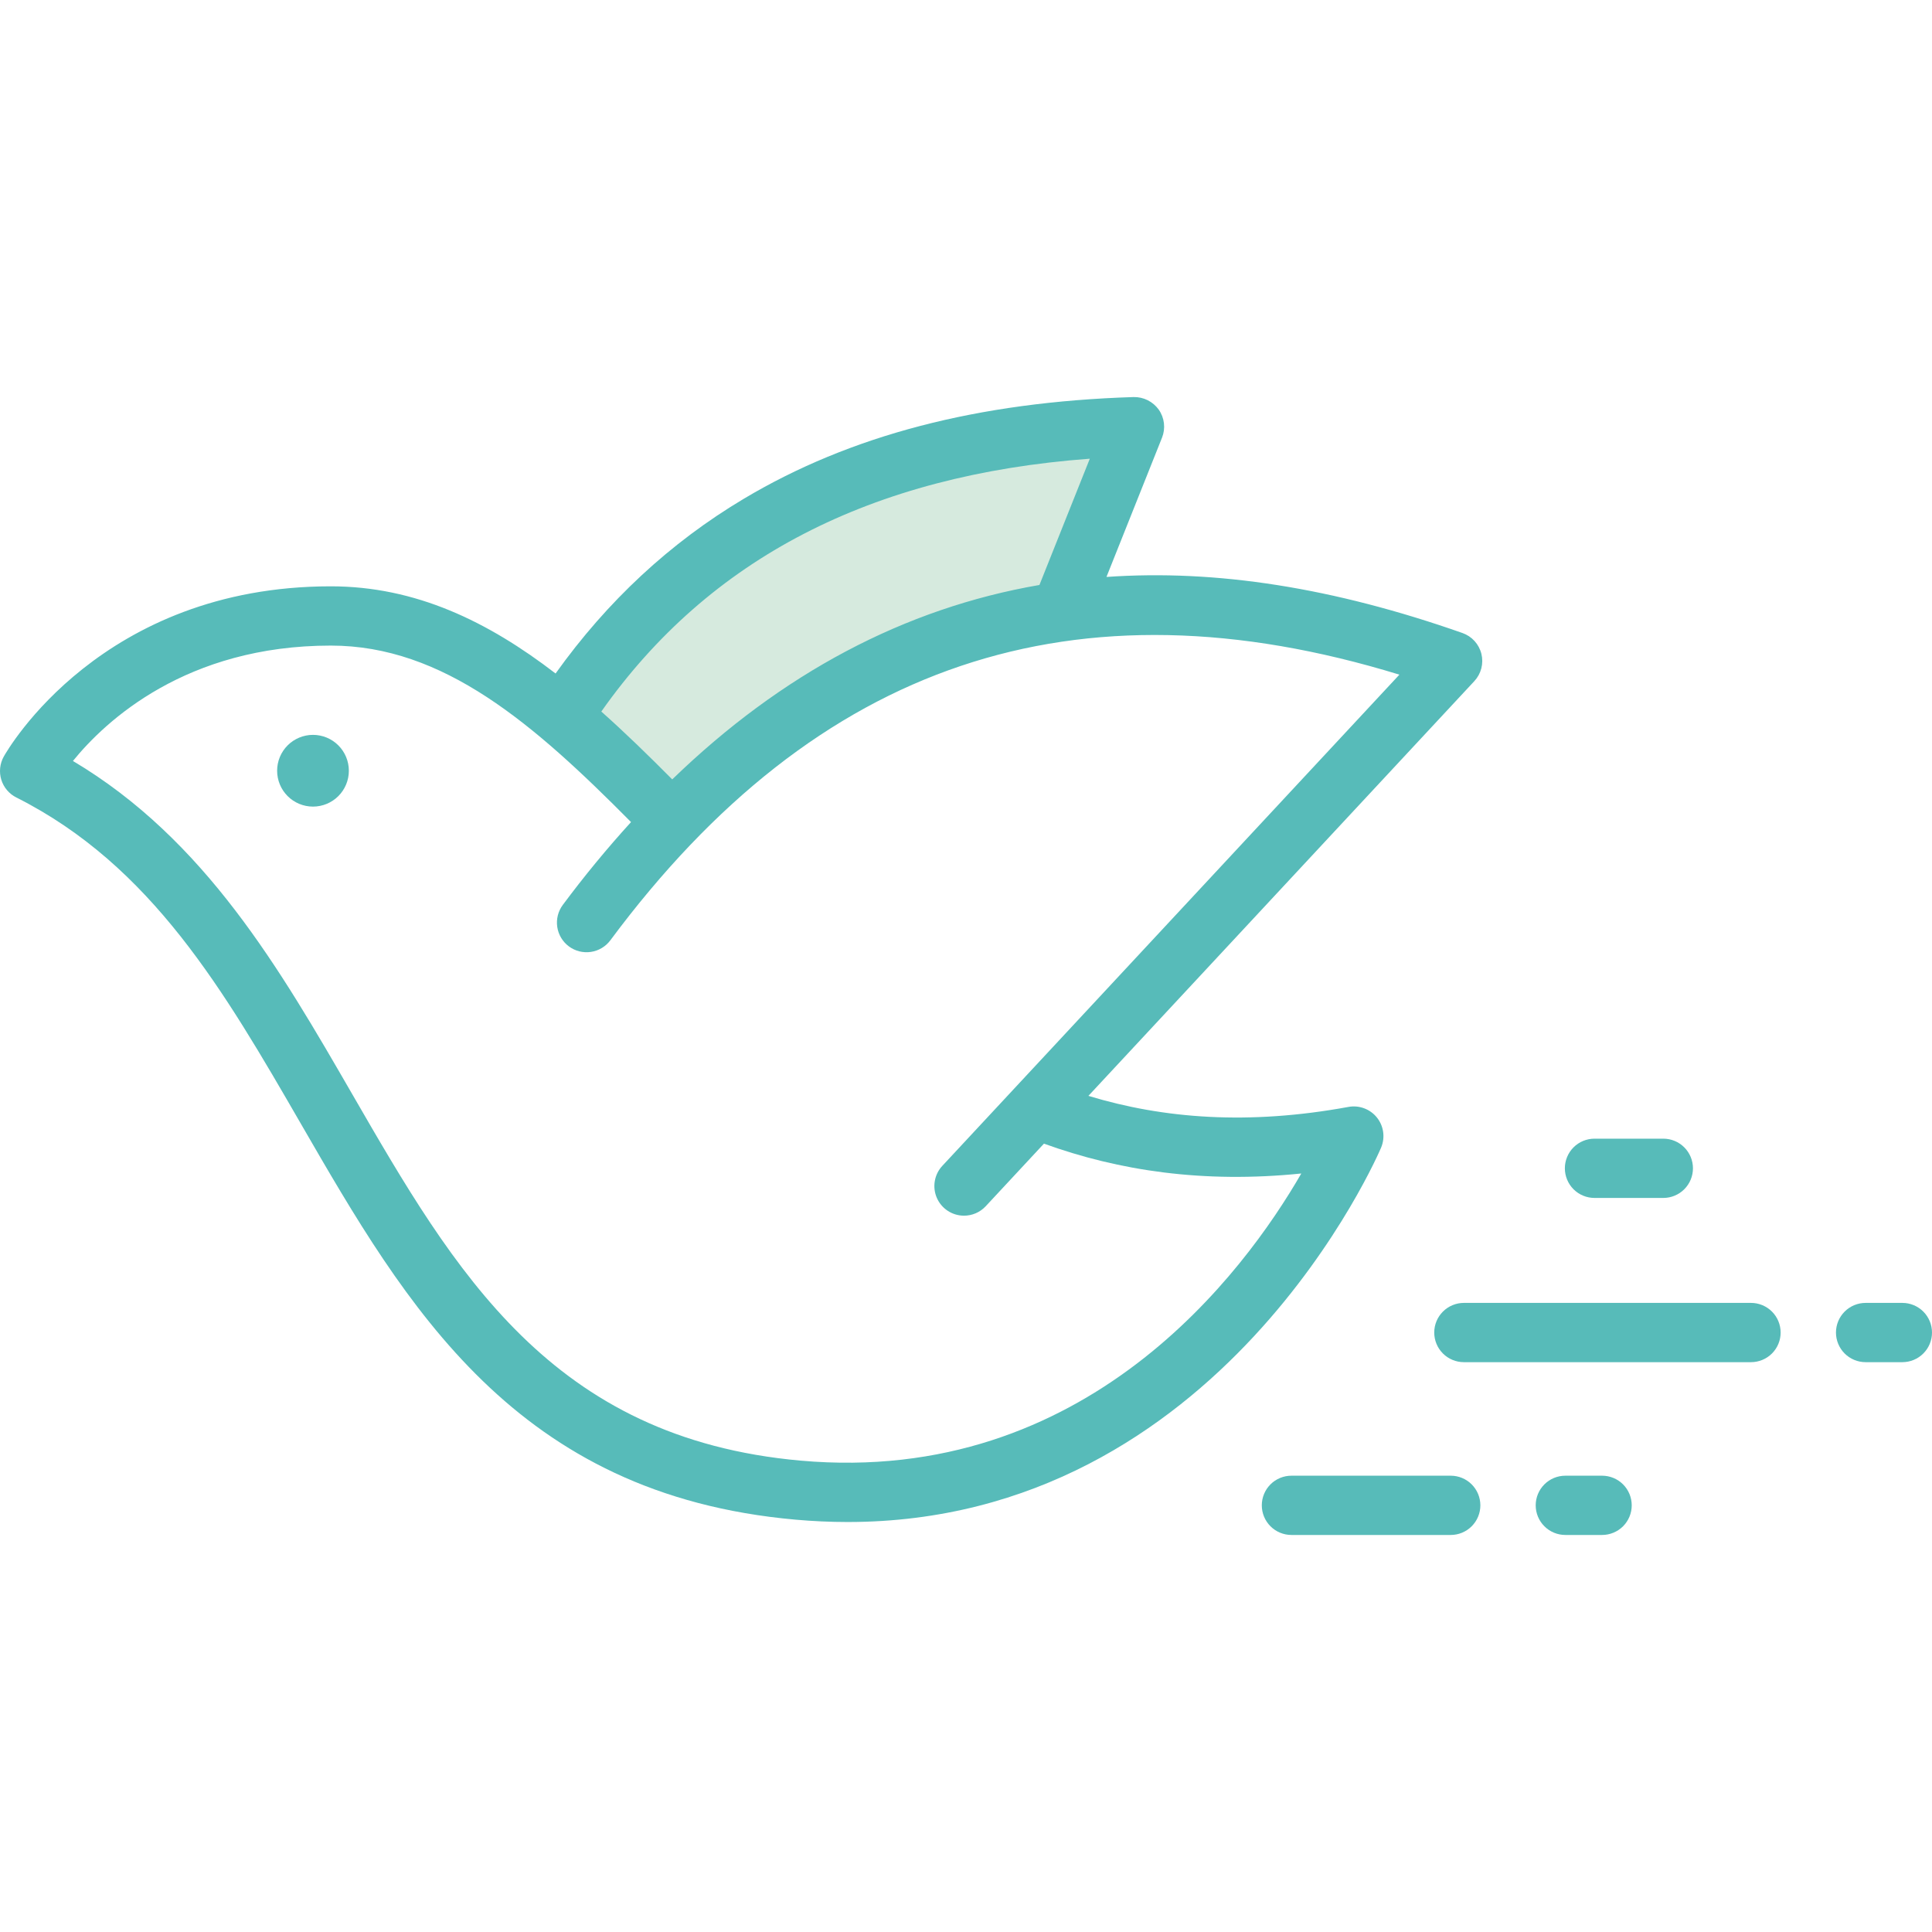 <svg xmlns="http://www.w3.org/2000/svg" fill="none" viewBox="0 0 200 200" height="200" width="200">
<g clip-path="url(#clip0_33_2)">
<path fill="#D6EADE" d="M106.827 64.72C107.576 63.825 108.624 63.161 109.969 62.903L117.442 44.17C99.053 44.748 74.086 49.424 58.074 74.358C58.75 74.932 59.312 75.629 59.73 76.411C60.934 76.616 62.065 77.124 62.896 77.957C64.716 79.784 67.546 81.971 70.168 82.492C70.979 82.653 72.145 82.499 73.332 82.306C77.335 78.426 81.15 74.423 86.497 72.379C91.394 67.304 99.333 64.942 106.024 64.701C106.302 64.691 106.57 64.699 106.827 64.72Z"></path>
<path fill="#57BBB9" d="M142.53 115.676C142.183 115.247 141.726 114.92 141.209 114.729C140.692 114.537 140.132 114.488 139.59 114.588C129.254 116.486 120.446 115.808 112.672 113.443L152.622 70.512C152.969 70.139 153.217 69.685 153.345 69.192C153.473 68.699 153.476 68.182 153.354 67.688C153.232 67.194 152.988 66.737 152.646 66.36C152.304 65.983 151.873 65.698 151.392 65.529C138.049 60.84 125.925 58.929 114.541 59.725L120.293 45.305C120.481 44.832 120.549 44.32 120.49 43.814C120.431 43.308 120.248 42.825 119.955 42.408C119.659 41.995 119.267 41.66 118.812 41.432C118.357 41.205 117.854 41.092 117.345 41.103C101.228 41.612 88.03 45.055 76.998 51.632C69.367 56.181 62.863 62.23 57.513 69.72C50.507 64.335 43.031 60.696 34.243 60.696C10.518 60.696 0.793 77.599 0.39 78.319C0.188 78.68 0.061 79.079 0.017 79.491C-0.027 79.902 0.013 80.319 0.134 80.715C0.256 81.111 0.456 81.478 0.723 81.794C0.991 82.11 1.319 82.369 1.69 82.555C15.71 89.612 23.215 102.601 31.161 116.355C42.06 135.221 53.332 154.73 82.351 157.315C84.145 157.475 85.945 157.557 87.746 157.558C126.463 157.558 142.813 119.183 142.981 118.778C143.191 118.268 143.26 117.711 143.181 117.165C143.102 116.619 142.877 116.105 142.53 115.676ZM112.817 47.484L107.602 60.557C93.647 62.961 80.916 69.715 69.589 80.683C67.153 78.229 64.719 75.856 62.248 73.658C73.412 57.817 90.134 49.168 112.817 47.484ZM82.894 151.205C57.052 148.903 47.057 131.603 36.475 113.287C28.977 100.308 21.241 86.918 7.55 78.775C10.939 74.607 19.271 66.831 34.242 66.831C45.911 66.831 55.224 74.909 65.324 85.101C62.828 87.841 60.47 90.705 58.258 93.68C57.773 94.333 57.568 95.152 57.687 95.957C57.806 96.761 58.239 97.486 58.892 97.971C59.546 98.456 60.365 98.661 61.17 98.542C61.975 98.423 62.7 97.989 63.186 97.336C84.556 68.568 111.31 59.543 144.865 69.84L97.547 120.691C97.14 121.128 96.87 121.675 96.77 122.264C96.669 122.852 96.743 123.457 96.981 124.005C97.22 124.552 97.613 125.018 98.112 125.345C98.612 125.673 99.196 125.847 99.793 125.847C100.615 125.847 101.437 125.518 102.041 124.869L108.069 118.39C115.826 121.197 124.574 122.514 134.71 121.48C128.786 131.74 112.464 153.831 82.894 151.205Z"></path>
<path fill="#57BBB9" d="M181.264 134.876H151.54C150.726 134.876 149.946 135.2 149.371 135.775C148.795 136.35 148.472 137.13 148.472 137.944C148.472 138.758 148.795 139.538 149.371 140.113C149.946 140.688 150.726 141.011 151.54 141.011H181.264C182.077 141.011 182.858 140.688 183.433 140.113C184.008 139.538 184.331 138.758 184.331 137.944C184.331 137.13 184.008 136.35 183.433 135.775C182.858 135.2 182.077 134.876 181.264 134.876Z"></path>
<path fill="#57BBB9" d="M196.932 134.876H193.126C192.313 134.876 191.532 135.2 190.957 135.775C190.382 136.35 190.059 137.13 190.059 137.944C190.059 138.758 190.382 139.538 190.957 140.113C191.532 140.688 192.313 141.011 193.126 141.011H196.932C197.746 141.011 198.526 140.688 199.101 140.113C199.677 139.538 200 138.758 200 137.944C200 137.13 199.677 136.35 199.101 135.775C198.526 135.2 197.746 134.876 196.932 134.876Z"></path>
<path fill="#57BBB9" d="M165.061 124.01H172.186C173 124.01 173.78 123.687 174.355 123.112C174.931 122.536 175.254 121.756 175.254 120.943C175.254 120.129 174.931 119.349 174.355 118.773C173.78 118.198 173 117.875 172.186 117.875H165.061C164.248 117.875 163.467 118.198 162.892 118.773C162.317 119.349 161.994 120.129 161.994 120.943C161.994 121.756 162.317 122.536 162.892 123.112C163.467 123.687 164.248 124.01 165.061 124.01Z"></path>
<path fill="#57BBB9" d="M150.179 152.764H133.688C132.875 152.764 132.094 153.087 131.519 153.662C130.944 154.237 130.621 155.018 130.621 155.831C130.621 156.645 130.944 157.425 131.519 158C132.094 158.575 132.875 158.899 133.688 158.899H150.179C150.993 158.899 151.773 158.575 152.348 158C152.923 157.425 153.247 156.645 153.247 155.831C153.247 155.018 152.923 154.237 152.348 153.662C151.773 153.087 150.993 152.764 150.179 152.764Z"></path>
<path fill="#57BBB9" d="M165.849 152.764H162.043C161.229 152.764 160.449 153.087 159.874 153.662C159.298 154.237 158.975 155.018 158.975 155.831C158.975 156.645 159.298 157.425 159.874 158C160.449 158.575 161.229 158.899 162.043 158.899H165.849C166.662 158.899 167.443 158.575 168.018 158C168.593 157.425 168.916 156.645 168.916 155.831C168.916 155.018 168.593 154.237 168.018 153.662C167.443 153.087 166.662 152.764 165.849 152.764Z"></path>
<path fill="#57BBB9" d="M36.113 79.786C36.113 80.771 35.722 81.716 35.026 82.412C34.33 83.108 33.385 83.499 32.4 83.499C31.416 83.499 30.471 83.108 29.775 82.412C29.079 81.716 28.688 80.771 28.688 79.786C28.688 78.802 29.079 77.857 29.775 77.161C30.471 76.465 31.416 76.073 32.4 76.073C33.385 76.073 34.33 76.465 35.026 77.161C35.722 77.857 36.113 78.802 36.113 79.786Z"></path>
</g>
<defs>
<clipPath id="clip0_33_2">
<rect fill="white" height="200" width="200"></rect>
</clipPath>
</defs>
</svg>
